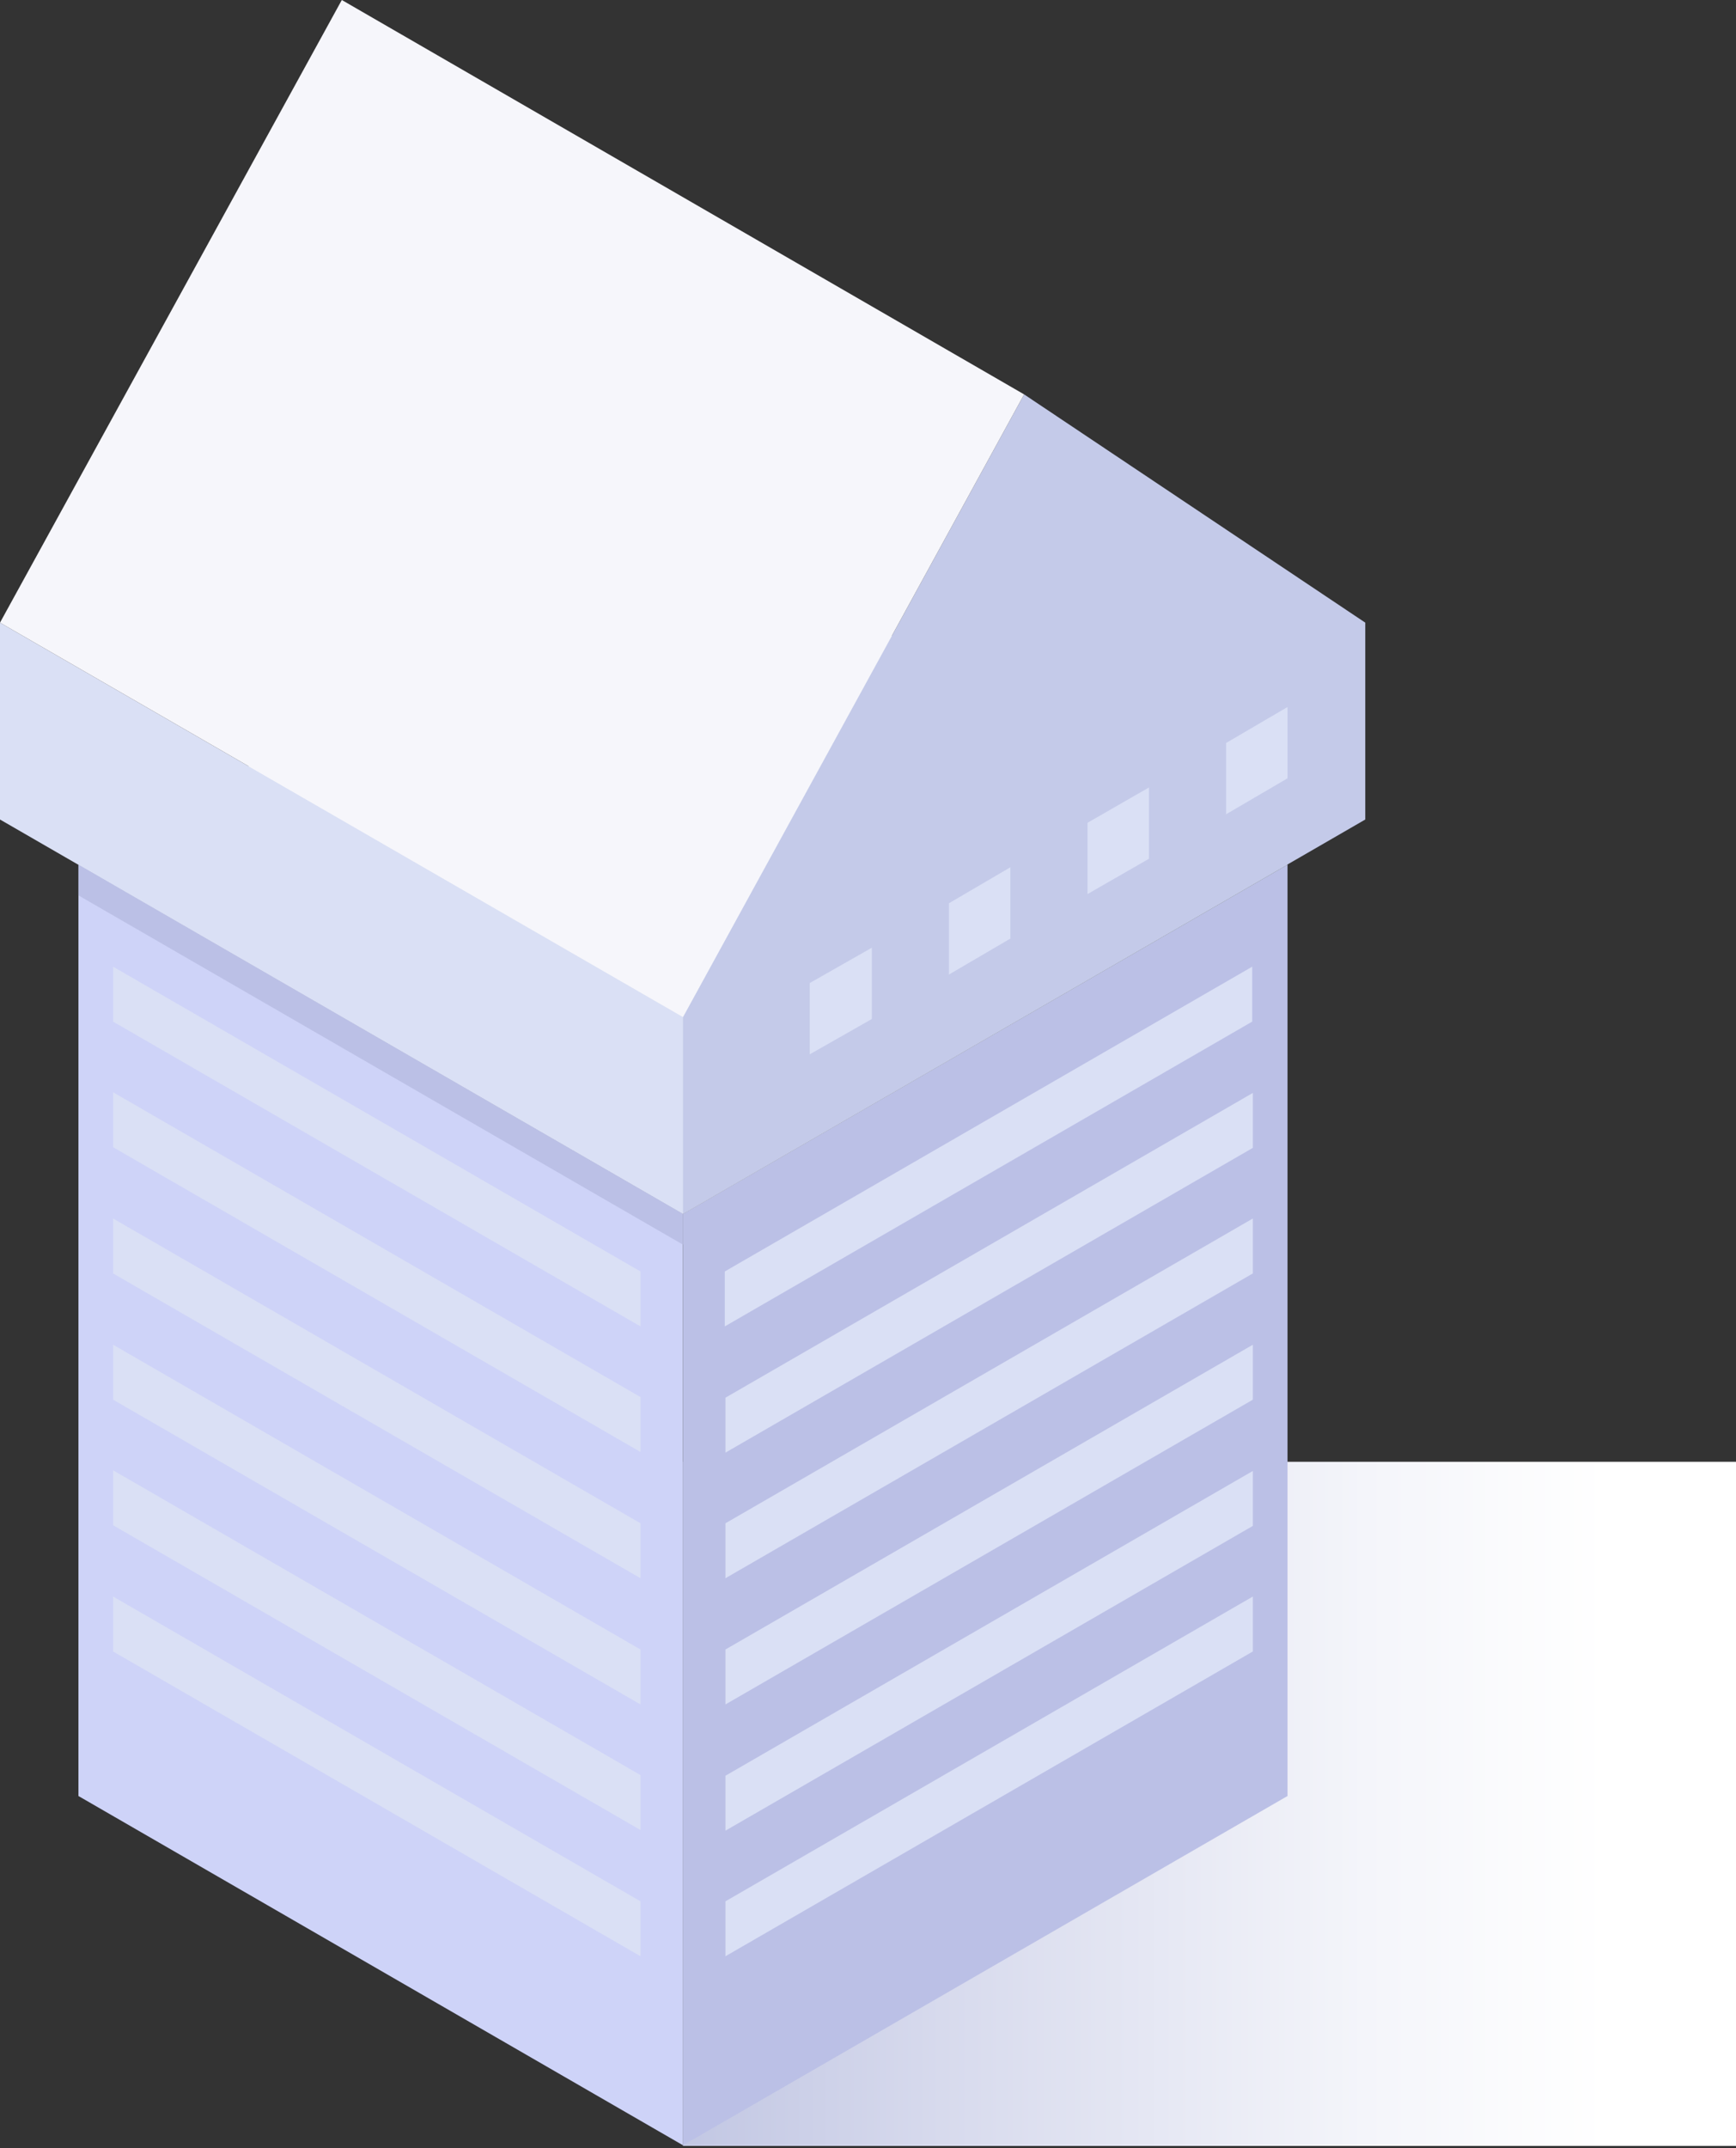 <?xml version="1.0" encoding="UTF-8"?> <svg xmlns="http://www.w3.org/2000/svg" width="613" height="758" viewBox="0 0 613 758" fill="none"><rect x="0" y="0" width="613" height="758" fill="#333333" stroke="none"/> <path d="M613 515.789H241.163V757.182H613V515.789Z" fill="url(#paint0_linear)"></path> <path d="M27.694 633.716V305.088L241.163 428.323V756.951L27.694 633.716Z" fill="#CED3F8"></path> <path d="M241.163 756.951V428.323L454.633 305.088V633.716L241.163 756.951Z" fill="#BBC0E6"></path> <path d="M241.163 181.622L27.694 305.088L241.163 428.324L454.633 305.088L241.163 181.622Z" fill="url(#paint1_linear)"></path> <path d="M0 289.164V219.7L241.163 358.859V428.323L0 289.164Z" fill="#DAE0F5"></path> <path d="M241.163 428.324V358.86L361.629 139.16L482.095 219.701V289.165L241.163 428.324Z" fill="#C4CAE9"></path> <path d="M120.697 0L0 219.7L241.163 358.859L361.629 139.159L120.697 0Z" fill="#F6F6FB"></path> <path d="M39.924 341.089V360.474L226.161 468.017V448.631L39.924 341.089ZM39.924 404.784L226.161 512.326V492.94L39.924 385.398V404.784ZM39.924 449.323L226.161 556.866V537.481L39.924 429.938V449.323ZM39.924 493.864L226.161 601.406V582.021L39.924 474.478V493.864ZM39.924 538.173L226.161 645.715V626.33L39.924 518.788V538.173ZM39.924 582.713L226.161 690.255V670.87L39.924 563.328V582.713Z" fill="#DAE0F5"></path> <path d="M255.932 448.631V468.017L442.17 360.474V341.089L255.932 448.631ZM442.401 385.629L256.163 493.171V512.557L442.401 405.014V385.629ZM442.401 429.938L256.163 537.481V556.866L442.401 449.323V429.938ZM442.401 474.478L256.163 582.021V601.406L442.401 493.864V474.478ZM442.401 519.018L256.163 626.561V645.946L442.401 538.404V519.018ZM442.401 563.328L256.163 670.87V690.255L442.401 582.713V563.328Z" fill="#DAE0F5"></path> <path d="M27.694 315.934V305.088L241.163 428.324V439.17L27.694 315.934Z" fill="#BBC0E6"></path> <path d="M307.856 359.552L285.933 372.013V346.859L307.856 334.397V359.552Z" fill="#DAE0F5"></path> <path d="M356.784 331.166L335.091 343.859V318.704L356.784 306.011V331.166Z" fill="#DAE0F5"></path> <path d="M405.707 303.013L384.014 315.474V290.32L405.707 277.858V303.013Z" fill="#DAE0F5"></path> <path d="M454.633 274.625L432.94 287.318V262.163L454.633 249.47V274.625Z" fill="#DAE0F5"></path> <defs> <linearGradient id="paint0_linear" x1="241.132" y1="636.363" x2="612.888" y2="636.363" gradientUnits="userSpaceOnUse"> <stop stop-color="#C2C7E3"></stop> <stop offset="0.246" stop-color="#D7DAED"></stop> <stop offset="0.648" stop-color="#F4F5FA"></stop> <stop offset="0.877" stop-color="white"></stop> </linearGradient> <linearGradient id="paint1_linear" x1="27.602" y1="304.998" x2="454.637" y2="304.998" gradientUnits="userSpaceOnUse"> <stop stop-color="white"></stop> <stop offset="1" stop-color="#C7D3DD"></stop> </linearGradient> </defs> </svg> 